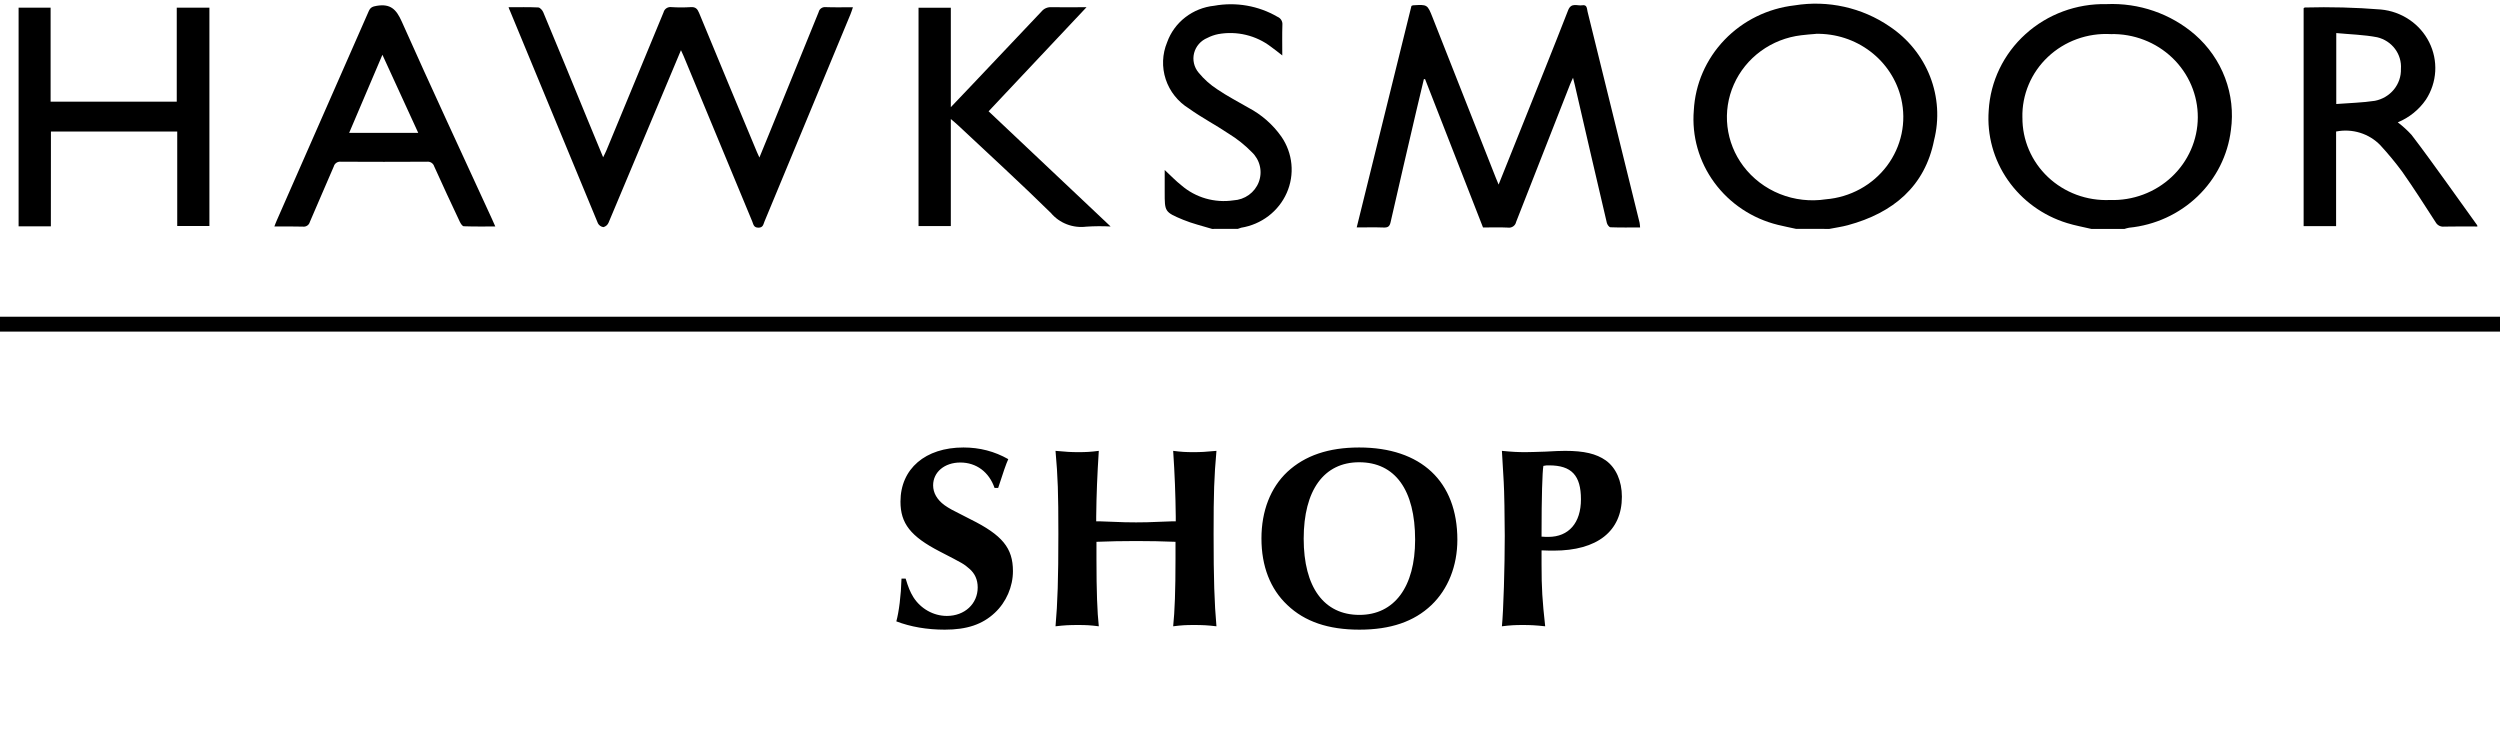 <svg width="164" height="49" viewBox="0 0 164 49" fill="none" xmlns="http://www.w3.org/2000/svg">
<path d="M137.188 15.016C136.659 14.89 136.119 14.796 135.602 14.634C134.019 14.148 132.649 13.155 131.716 11.815C130.782 10.475 130.34 8.867 130.459 7.25C130.568 5.336 131.434 3.537 132.876 2.235C134.317 0.932 136.221 0.228 138.184 0.27C140.312 0.176 142.395 0.894 143.99 2.273C144.877 3.048 145.555 4.024 145.966 5.114C146.377 6.205 146.508 7.377 146.348 8.529C146.148 10.18 145.377 11.714 144.163 12.88C142.949 14.045 141.364 14.771 139.67 14.938C139.568 14.958 139.468 14.983 139.37 15.016H137.188ZM132.671 7.708C132.665 8.437 132.81 9.159 133.099 9.831C133.387 10.503 133.813 11.111 134.349 11.617C134.886 12.123 135.522 12.517 136.22 12.776C136.917 13.034 137.662 13.152 138.407 13.12C139.153 13.146 139.896 13.024 140.592 12.764C141.289 12.504 141.925 12.11 142.463 11.605C143.001 11.101 143.43 10.496 143.724 9.826C144.018 9.157 144.172 8.437 144.176 7.708C144.18 6.98 144.034 6.258 143.747 5.586C143.46 4.913 143.038 4.304 142.506 3.794C141.973 3.284 141.341 2.883 140.647 2.616C139.954 2.348 139.212 2.219 138.466 2.237C137.71 2.195 136.953 2.307 136.243 2.565C135.534 2.822 134.886 3.221 134.342 3.735C133.797 4.249 133.367 4.867 133.08 5.551C132.792 6.235 132.652 6.97 132.669 7.709L132.671 7.708Z" fill="black"/>
<path d="M117.828 15.015C117.428 14.928 117.028 14.848 116.628 14.75C114.948 14.337 113.472 13.355 112.463 11.98C111.453 10.605 110.975 8.926 111.114 7.239C111.205 5.514 111.918 3.876 113.128 2.615C114.338 1.354 115.966 0.553 117.723 0.352C119.908 -0.003 122.149 0.495 123.962 1.738C125.167 2.543 126.092 3.688 126.613 5.021C127.133 6.353 127.225 7.809 126.876 9.193C126.276 12.221 124.2 13.966 121.218 14.773C120.818 14.881 120.411 14.936 120.006 15.016L117.828 15.015ZM119.121 2.223C118.801 2.252 118.479 2.27 118.16 2.313C117.199 2.427 116.285 2.786 115.51 3.352C114.735 3.918 114.125 4.672 113.741 5.54C113.356 6.408 113.211 7.358 113.32 8.298C113.429 9.237 113.787 10.132 114.36 10.895C114.972 11.708 115.802 12.341 116.758 12.725C117.714 13.11 118.76 13.23 119.781 13.073C120.571 13.008 121.337 12.778 122.028 12.399C122.719 12.021 123.319 11.501 123.788 10.877C124.256 10.252 124.581 9.537 124.742 8.779C124.903 8.021 124.896 7.238 124.721 6.484C124.433 5.252 123.719 4.155 122.698 3.378C121.678 2.601 120.414 2.192 119.121 2.219V2.223Z" fill="black"/>
<path d="M162.516 14.859C161.79 14.859 161.064 14.848 160.338 14.865C160.227 14.878 160.115 14.859 160.016 14.809C159.918 14.759 159.836 14.681 159.783 14.586C159.062 13.47 158.348 12.348 157.583 11.261C157.137 10.657 156.658 10.078 156.148 9.525C155.783 9.147 155.325 8.866 154.817 8.709C154.31 8.552 153.77 8.524 153.248 8.628V14.834H151.118V0.542C151.152 0.519 151.173 0.492 151.195 0.492C152.859 0.446 154.523 0.49 156.182 0.623C156.855 0.686 157.5 0.917 158.055 1.293C158.611 1.669 159.059 2.178 159.355 2.771C159.652 3.364 159.788 4.021 159.751 4.68C159.713 5.339 159.503 5.978 159.141 6.535C158.687 7.197 158.045 7.715 157.294 8.026C157.619 8.271 157.92 8.545 158.194 8.844C158.98 9.866 159.729 10.917 160.485 11.961C161.164 12.897 161.834 13.841 162.507 14.781L162.516 14.859ZM153.259 6.823C154.139 6.754 154.974 6.738 155.791 6.613C156.283 6.518 156.725 6.256 157.039 5.873C157.352 5.491 157.516 5.012 157.501 4.522C157.535 4.052 157.397 3.586 157.113 3.206C156.829 2.826 156.416 2.557 155.948 2.445C155.077 2.276 154.176 2.257 153.259 2.169V6.823Z" fill="black"/>
<path d="M79.512 15.016C78.878 14.821 78.223 14.67 77.612 14.416C76.394 13.909 76.404 13.886 76.404 12.601V11.151C76.804 11.524 77.133 11.871 77.504 12.162C77.964 12.559 78.507 12.852 79.096 13.022C79.685 13.191 80.304 13.233 80.911 13.143C81.278 13.123 81.63 12.999 81.926 12.787C82.221 12.574 82.447 12.281 82.575 11.945C82.703 11.609 82.728 11.244 82.646 10.894C82.565 10.545 82.381 10.226 82.117 9.977C81.664 9.514 81.154 9.108 80.6 8.768C79.751 8.196 78.832 7.72 78 7.122C77.275 6.677 76.734 5.997 76.471 5.201C76.209 4.405 76.242 3.544 76.565 2.77C76.795 2.126 77.207 1.56 77.754 1.136C78.3 0.713 78.959 0.449 79.653 0.377C81.082 0.118 82.558 0.376 83.806 1.104C83.909 1.146 83.995 1.22 84.052 1.313C84.11 1.407 84.135 1.516 84.125 1.625C84.103 2.271 84.118 2.919 84.118 3.638C83.828 3.414 83.608 3.229 83.372 3.065C82.889 2.696 82.332 2.432 81.736 2.289C81.141 2.146 80.522 2.128 79.919 2.237C79.669 2.286 79.428 2.371 79.203 2.487C78.988 2.576 78.798 2.712 78.647 2.885C78.496 3.058 78.388 3.263 78.332 3.484C78.276 3.705 78.273 3.936 78.325 4.158C78.376 4.38 78.479 4.587 78.627 4.763C78.977 5.191 79.394 5.563 79.861 5.865C80.509 6.305 81.211 6.669 81.892 7.063C82.757 7.519 83.499 8.169 84.056 8.96C84.427 9.497 84.654 10.117 84.716 10.762C84.778 11.407 84.674 12.057 84.411 12.652C84.149 13.247 83.738 13.768 83.216 14.168C82.693 14.567 82.076 14.832 81.422 14.938C81.346 14.958 81.272 14.984 81.2 15.014L79.512 15.016Z" fill="black"/>
<path d="M33.363 0.474C34.053 0.474 34.683 0.459 35.312 0.489C35.427 0.495 35.581 0.67 35.636 0.8C36.613 3.144 37.583 5.493 38.545 7.848C38.873 8.645 39.203 9.441 39.566 10.318C39.666 10.114 39.733 9.982 39.79 9.846C41.039 6.835 42.286 3.823 43.529 0.809C43.556 0.697 43.627 0.599 43.725 0.536C43.824 0.473 43.944 0.449 44.06 0.468C44.476 0.494 44.893 0.494 45.309 0.468C45.625 0.446 45.749 0.578 45.858 0.842C47.118 3.892 48.385 6.938 49.658 9.982C49.697 10.08 49.741 10.166 49.817 10.333C50.055 9.747 50.267 9.235 50.478 8.719C51.555 6.076 52.631 3.433 53.705 0.789C53.727 0.688 53.787 0.6 53.873 0.541C53.958 0.481 54.064 0.456 54.168 0.468C54.744 0.49 55.322 0.475 55.952 0.475C55.891 0.652 55.852 0.795 55.793 0.931C53.913 5.467 52.031 10.002 50.148 14.536C50.074 14.715 50.061 14.938 49.748 14.935C49.435 14.932 49.424 14.71 49.348 14.53C47.845 10.915 46.345 7.299 44.848 3.683C44.805 3.579 44.755 3.479 44.671 3.292L43.857 5.233C42.547 8.358 41.234 11.484 39.919 14.613C39.889 14.682 39.844 14.744 39.786 14.794C39.728 14.843 39.66 14.88 39.586 14.9C39.51 14.89 39.437 14.862 39.374 14.818C39.311 14.775 39.26 14.717 39.225 14.65C37.292 9.996 35.364 5.338 33.441 0.676C33.414 0.633 33.4 0.586 33.363 0.474Z" fill="black"/>
<path d="M98.309 12.108C98.845 10.769 99.341 9.532 99.835 8.299C100.85 5.76 101.877 3.221 102.868 0.675C103.075 0.14 103.475 0.403 103.798 0.346C104.121 0.29 104.098 0.575 104.143 0.759C105.284 5.374 106.421 9.99 107.556 14.607C107.574 14.711 107.585 14.816 107.59 14.922C106.928 14.922 106.29 14.933 105.647 14.909C105.562 14.909 105.436 14.736 105.41 14.625C104.703 11.611 104.003 8.597 103.31 5.581C103.281 5.454 103.247 5.328 103.191 5.101C103.103 5.296 103.044 5.413 102.997 5.534C101.814 8.541 100.634 11.55 99.457 14.56C99.433 14.679 99.363 14.784 99.261 14.853C99.159 14.922 99.033 14.95 98.911 14.93C98.376 14.903 97.838 14.923 97.286 14.923L93.486 5.191H93.406C93.242 5.875 93.076 6.564 92.916 7.251C92.348 9.693 91.776 12.134 91.222 14.58C91.159 14.856 91.047 14.935 90.767 14.925C90.204 14.904 89.641 14.919 89 14.919L92.591 0.388C92.62 0.371 92.651 0.358 92.684 0.349C93.639 0.289 93.64 0.289 93.984 1.163C95.367 4.669 96.749 8.175 98.132 11.681C98.181 11.794 98.222 11.9 98.309 12.108Z" fill="black"/>
<path d="M3.337 14.847H1.22V0.501H3.32V6.67H11.595V0.502H13.737V14.827H11.626V8.629H3.341L3.337 14.847Z" fill="black"/>
<path d="M62.374 7.808V14.83H60.256V0.509H62.374V7.03C62.895 6.484 63.328 6.03 63.76 5.574C65.289 3.963 66.817 2.349 68.343 0.733C68.419 0.644 68.516 0.574 68.625 0.529C68.734 0.484 68.853 0.464 68.971 0.472C69.705 0.486 70.44 0.472 71.277 0.472L64.852 7.301L72.857 14.858C72.324 14.83 71.79 14.833 71.257 14.869C70.825 14.923 70.385 14.869 69.98 14.712C69.575 14.556 69.217 14.301 68.94 13.972C66.948 12.014 64.882 10.126 62.84 8.211C62.72 8.098 62.589 7.992 62.374 7.808Z" fill="black"/>
<path d="M17.998 14.858C18.06 14.703 18.098 14.583 18.153 14.468C20.166 9.891 22.178 5.313 24.189 0.734C24.3 0.48 24.446 0.427 24.717 0.381C25.617 0.231 25.998 0.616 26.349 1.401C28.279 5.73 30.282 10.028 32.26 14.336C32.331 14.489 32.397 14.644 32.492 14.857C31.775 14.857 31.1 14.868 30.425 14.843C30.333 14.843 30.22 14.665 30.165 14.55C29.596 13.341 29.029 12.131 28.482 10.912C28.453 10.815 28.389 10.731 28.302 10.675C28.215 10.62 28.11 10.596 28.007 10.609C26.126 10.619 24.245 10.619 22.364 10.609C22.261 10.596 22.157 10.62 22.071 10.677C21.985 10.734 21.923 10.819 21.897 10.917C21.382 12.135 20.839 13.341 20.326 14.56C20.301 14.658 20.24 14.745 20.153 14.801C20.067 14.858 19.962 14.881 19.859 14.866C19.256 14.847 18.652 14.858 17.998 14.858ZM25.086 3.593L22.904 8.718H27.437L25.086 3.593Z" fill="black"/>
<path d="M164 20.777H0V21.753H164V20.777Z" fill="black"/>
<path d="M65.48 32.007C65.803 31.004 66.007 30.409 66.143 30.12C65.242 29.61 64.273 29.355 63.202 29.355C60.703 29.355 59.071 30.749 59.071 32.908C59.071 34.336 59.734 35.186 61.638 36.172C63.219 36.988 63.219 36.988 63.593 37.311C63.95 37.617 64.137 38.025 64.137 38.535C64.137 39.606 63.287 40.405 62.114 40.405C61.23 40.405 60.397 39.929 59.921 39.181C59.7 38.824 59.581 38.518 59.411 37.957H59.139C59.105 39.079 58.969 40.15 58.799 40.762C59.734 41.119 60.805 41.306 61.978 41.306C63.423 41.306 64.443 40.966 65.259 40.201C66.007 39.504 66.449 38.484 66.449 37.464C66.449 35.951 65.752 35.101 63.661 34.064C62.318 33.384 62.318 33.384 61.944 33.129C61.468 32.772 61.213 32.33 61.213 31.837C61.213 30.97 61.961 30.341 62.998 30.341C64.052 30.341 64.885 30.97 65.242 32.007H65.48ZM71.928 35.883V35.543C72.965 35.509 73.441 35.492 74.529 35.492C75.6 35.492 76.076 35.509 77.113 35.543V36.631C77.113 38.773 77.062 40.099 76.96 41.085C77.504 41.017 77.759 41 78.32 41C78.915 41 79.221 41.017 79.799 41.085C79.663 39.538 79.612 37.991 79.612 35.033C79.612 32.313 79.646 31.31 79.799 29.576C79.102 29.644 78.762 29.661 78.286 29.661C77.793 29.661 77.487 29.644 76.96 29.576C77.062 31.106 77.113 32.432 77.13 33.894V34.2H76.875C75.107 34.268 75.107 34.268 74.529 34.268C73.934 34.268 73.934 34.268 72.166 34.2H71.911V33.894C71.928 32.415 71.979 31.174 72.081 29.576C71.554 29.644 71.248 29.661 70.755 29.661C70.279 29.661 69.939 29.644 69.242 29.576C69.395 31.293 69.429 32.313 69.429 35.016C69.429 37.974 69.378 39.555 69.242 41.085C69.82 41.017 70.126 41 70.721 41C71.282 41 71.537 41.017 72.081 41.085C71.979 40.15 71.928 38.773 71.928 36.699V35.883ZM89.16 29.355C87.154 29.355 85.607 29.882 84.451 30.953C83.346 31.99 82.751 33.52 82.751 35.322C82.751 37.141 83.329 38.637 84.451 39.691C85.59 40.779 87.137 41.306 89.177 41.306C91.217 41.306 92.764 40.779 93.903 39.691C94.991 38.654 95.603 37.124 95.603 35.407C95.603 31.582 93.223 29.355 89.16 29.355ZM89.16 30.324C91.523 30.324 92.832 32.143 92.832 35.407C92.832 38.501 91.472 40.337 89.177 40.337C86.848 40.337 85.522 38.518 85.522 35.339C85.522 32.16 86.848 30.324 89.16 30.324ZM101.126 36.427V36.104C101.534 36.121 101.704 36.121 101.925 36.121C104.781 36.121 106.396 34.846 106.396 32.585C106.396 31.548 106.005 30.681 105.342 30.205C104.713 29.763 103.914 29.576 102.673 29.576C102.435 29.576 101.908 29.593 101.364 29.627C100.803 29.644 100.361 29.661 100.072 29.661C99.562 29.661 99.205 29.644 98.525 29.576C98.542 29.899 98.542 29.899 98.644 31.616C98.678 32.109 98.712 34.047 98.712 35.152C98.712 37.158 98.627 40.082 98.525 41.085C99.069 41.017 99.375 41 99.885 41C100.412 41 100.735 41.017 101.364 41.085C101.177 39.385 101.126 38.586 101.126 37.039V36.427ZM101.126 34.999C101.126 32.602 101.177 30.97 101.245 30.562C101.398 30.528 101.483 30.528 101.619 30.528C103.098 30.528 103.71 31.191 103.71 32.755C103.71 34.302 102.911 35.22 101.568 35.22C101.432 35.22 101.364 35.22 101.126 35.203V34.999Z" fill="black"/>
</svg>
